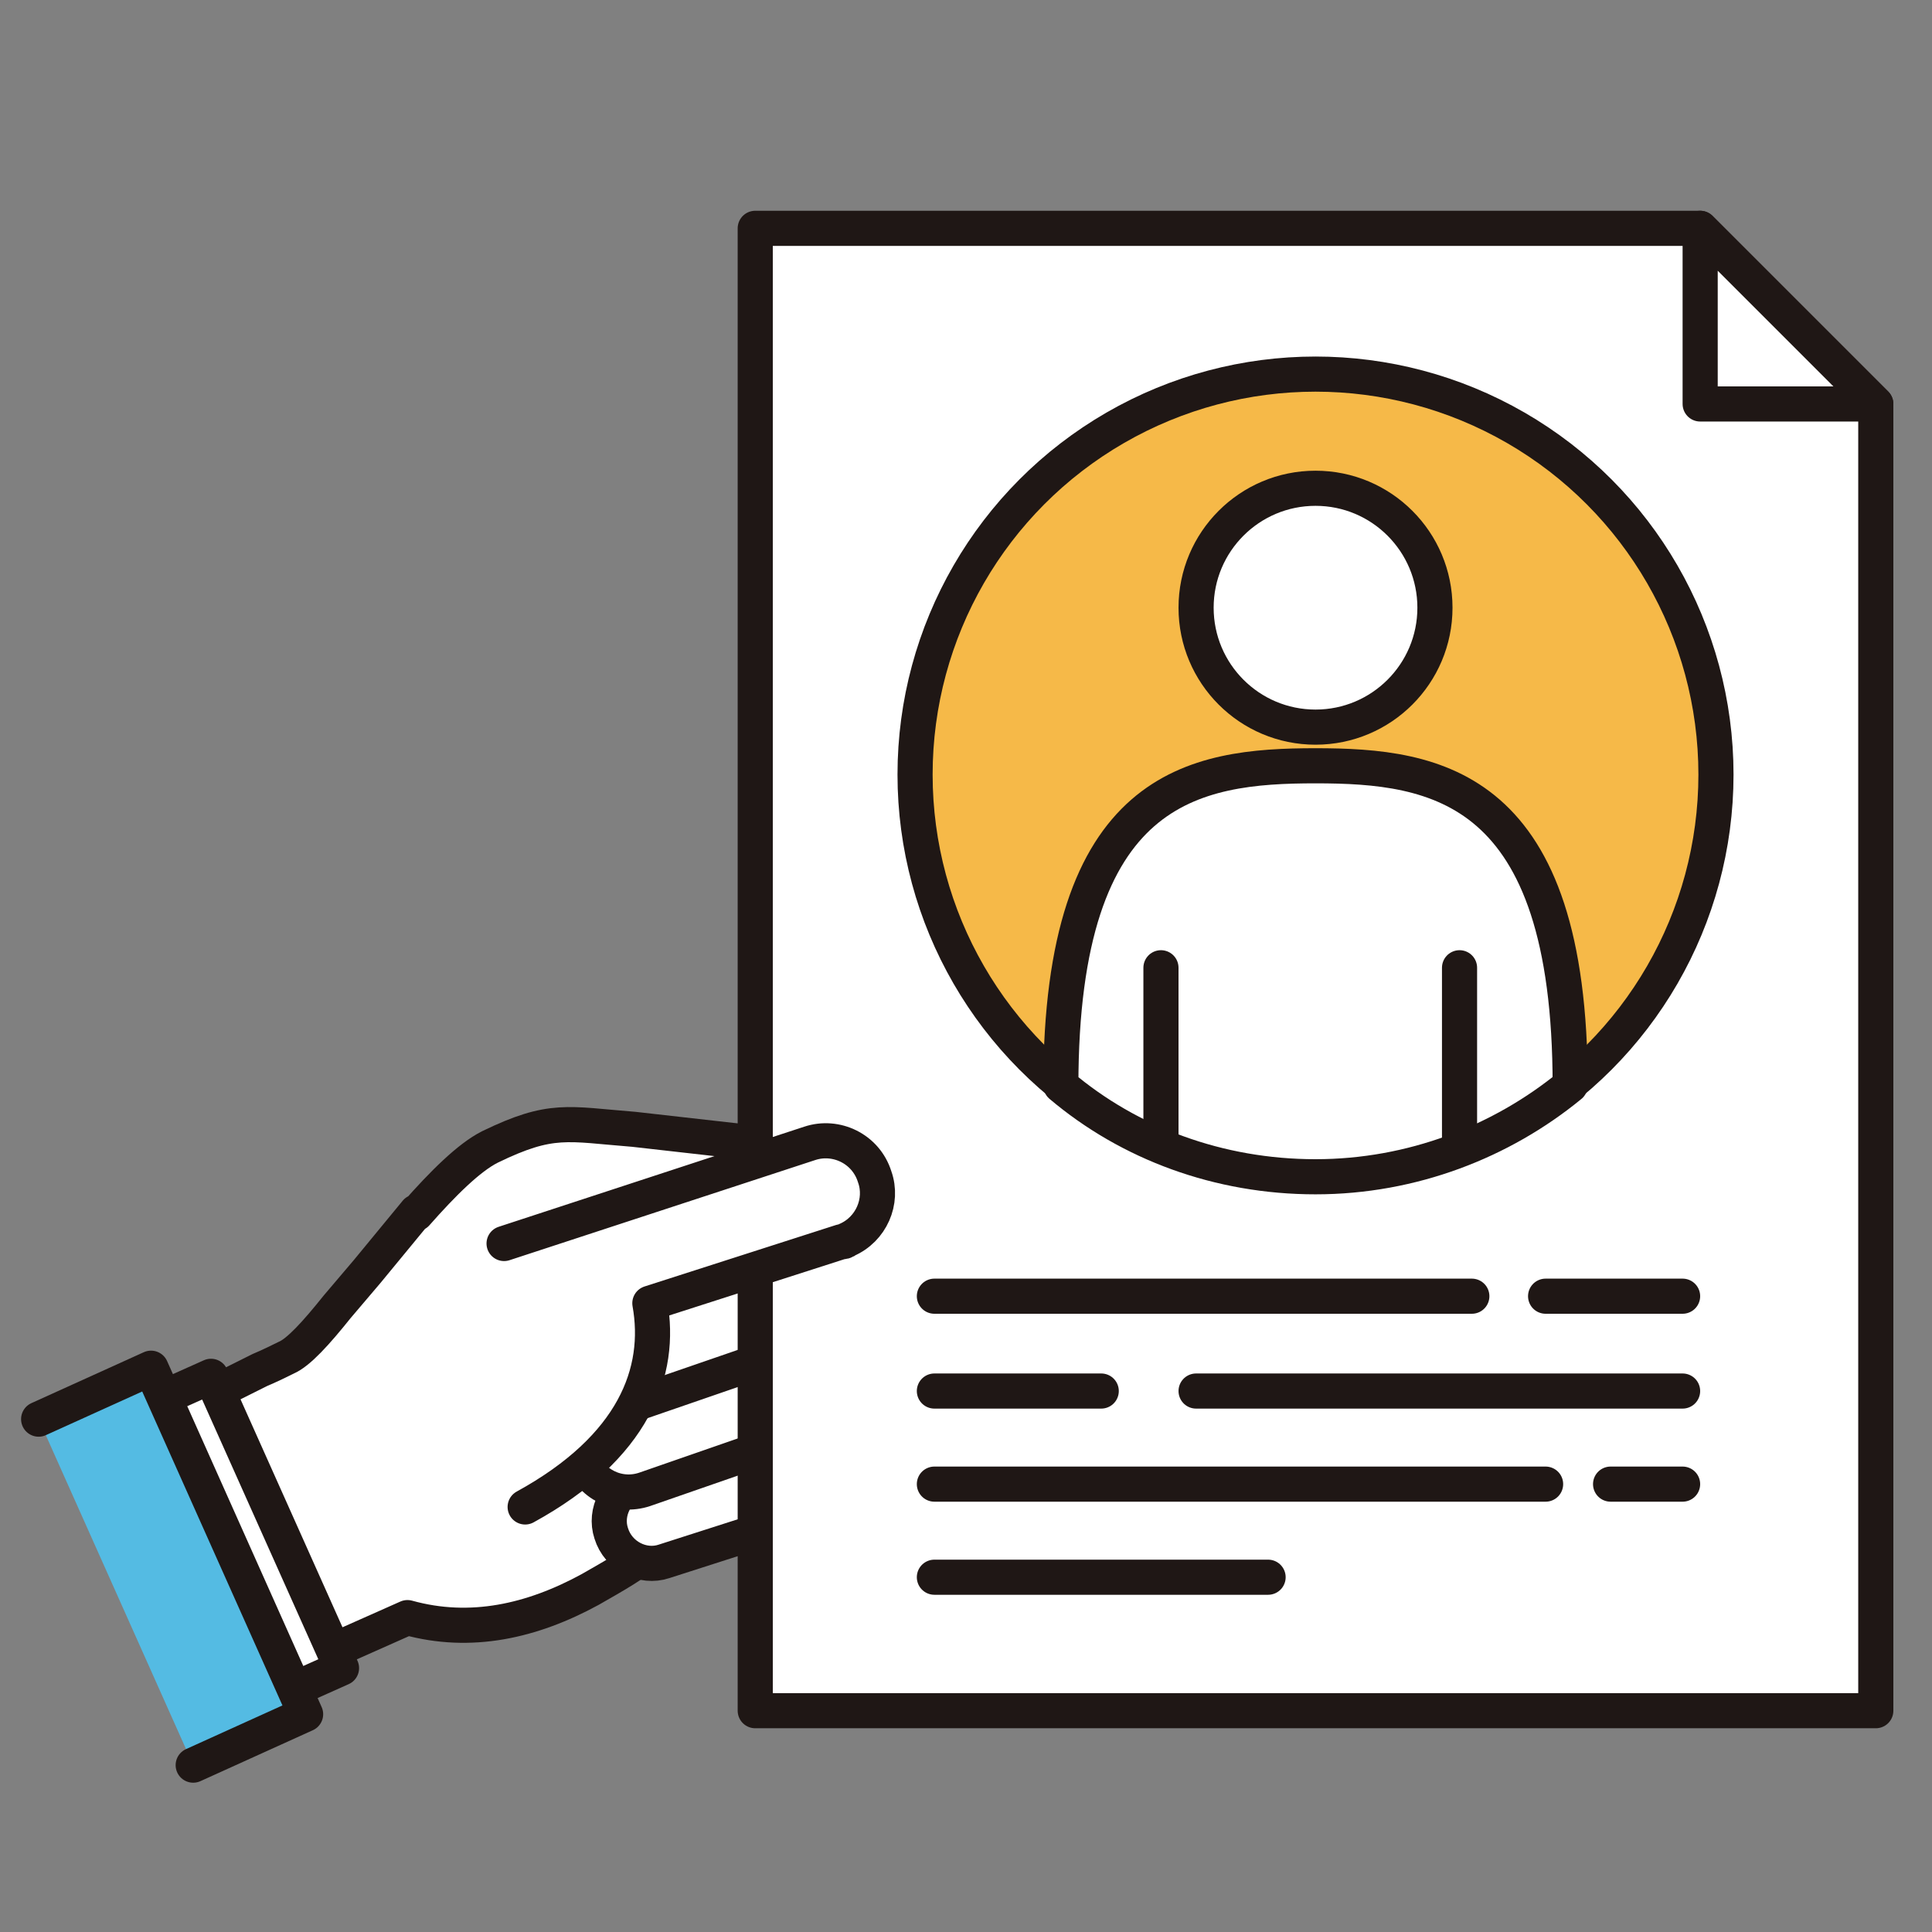 <?xml version="1.0" encoding="UTF-8"?>
<svg id="_レイヤー_1" data-name="レイヤー 1" xmlns="http://www.w3.org/2000/svg" version="1.1" viewBox="0 0 110 110">
  <rect x="0" y="0" width="110" height="110" fill="#808080" stroke="none"/>
  <defs>
    <style>
      .cls-1 {
        fill: #f6b948;
      }

      .cls-1, .cls-2, .cls-3, .cls-4, .cls-5 {
        stroke: #1f1715;
        stroke-width: 2px;
      }

      .cls-1, .cls-2, .cls-4, .cls-5 {
        stroke-linecap: round;
      }

      .cls-1, .cls-3, .cls-4, .cls-5 {
        stroke-linejoin: round;
      }

      .cls-2 {
        fill: none;
        stroke-miterlimit: 10;
      }

      .cls-3, .cls-4 {
        fill: #fff;
      }

      .cls-5 {
        fill: #54bbe3;
      }
    </style>
  </defs>
  <path class="cls-4" d="M23.7,69.1c1.5-1.7,3-3.2,4.2-3.8,3.5-1.7,4.4-1.3,8.2-1l11.5,1.3,3.2.3c1.6,0,2.8,1.4,2.7,3,0,1.5-1.4,2.7-2.9,2.7,0,0,0,0,0,0l-6.8-.7c-1.1-.1-1.9,4.5-1.9,4.5-1.1,3.9-1.2,5.8-2.6,9.5-1.2,3.1-2.9,4-5.7,5.6-3.3,1.8-6.8,2.6-10.4,1.6,0,0,0,0,0,0l-5.4,2.4-6.6-14.7,3.6-1.8s.5-.2,1.5-.7c.7-.3,1.7-1.4,2.9-2.9l1.7-2,2.8-3.4Z"/>
  <rect class="cls-4" x="3.4" y="84.6" width="18.2" height="6.8" transform="translate(-62.6 135.4) rotate(-114.1)"/>
  <polyline class="cls-5" points="11 100.5 17.4 97.6 8.6 77.9 2.2 80.8"/>
  <path class="cls-4" d="M43.6,87c.9-.6,1.4-1.7,1.1-2.8-.4-1.3-1.8-2-3-1.6l-5.3,1.7c-1.3.4-2,1.8-1.6,3,.4,1.3,1.8,2,3,1.6l5.3-1.7c.2,0,.4-.1.5-.2Z"/>
  <path class="cls-4" d="M44.3,82.1c1.2-.6,1.8-2.1,1.4-3.4-.5-1.5-2.1-2.3-3.6-1.8l-7.2,2.5c-1.5.5-2.3,2.1-1.8,3.6.5,1.5,2.1,2.3,3.6,1.8l7.2-2.5c.1,0,.3-.1.4-.2Z"/>
  <path class="cls-4" d="M43.6,77.4c1.4-.6,2.1-2.2,1.5-3.7-.6-1.5-2.2-2.2-3.7-1.6l-8.7,3c-1.5.5-2.2,2.2-1.6,3.7.6,1.5,2.2,2.2,3.7,1.6l8.7-3s0,0,0,0Z"/>
  <g>
    <g>
      <g>
        <polygon class="cls-3" points="43 13 96.8 13 106.8 23 106.8 97.4 43 97.4 43 13"/>
        <polygon class="cls-3" points="106.8 23 96.8 23 96.8 13 106.8 23"/>
      </g>
      <line class="cls-2" x1="53.2" y1="73.8" x2="83.8" y2="73.8"/>
      <line class="cls-2" x1="53.2" y1="79.2" x2="62.7" y2="79.2"/>
      <line class="cls-2" x1="68.1" y1="79.2" x2="95.8" y2="79.2"/>
      <line class="cls-2" x1="91.7" y1="84.5" x2="95.8" y2="84.5"/>
      <line class="cls-2" x1="53.2" y1="84.5" x2="88" y2="84.5"/>
      <line class="cls-2" x1="53.2" y1="89.8" x2="72.2" y2="89.8"/>
      <line class="cls-2" x1="88" y1="73.8" x2="95.8" y2="73.8"/>
    </g>
    <g>
      <circle class="cls-1" cx="74.9" cy="44.1" r="22.8"/>
      <path class="cls-4" d="M74.9,43.6c-6.9,0-14.5,1.1-14.5,18.2,3.9,3.3,9,5.2,14.5,5.2s10.6-2,14.5-5.2c0-17.1-7.6-18.2-14.5-18.2Z"/>
      <circle class="cls-4" cx="74.9" cy="34.6" r="6.8"/>
      <line class="cls-4" x1="66.1" y1="55.1" x2="66.1" y2="65.1"/>
      <line class="cls-4" x1="83.1" y1="55.1" x2="83.1" y2="65.1"/>
    </g>
  </g>
  <path class="cls-4" d="M29.9,85.8c6.2-3.4,7.8-7.7,7.1-11.6l10.9-3.5c.1,0,.2,0,.3-.1,1.4-.6,2.1-2.2,1.6-3.6-.5-1.6-2.2-2.4-3.7-1.9l-17.4,5.7"/>
</svg>